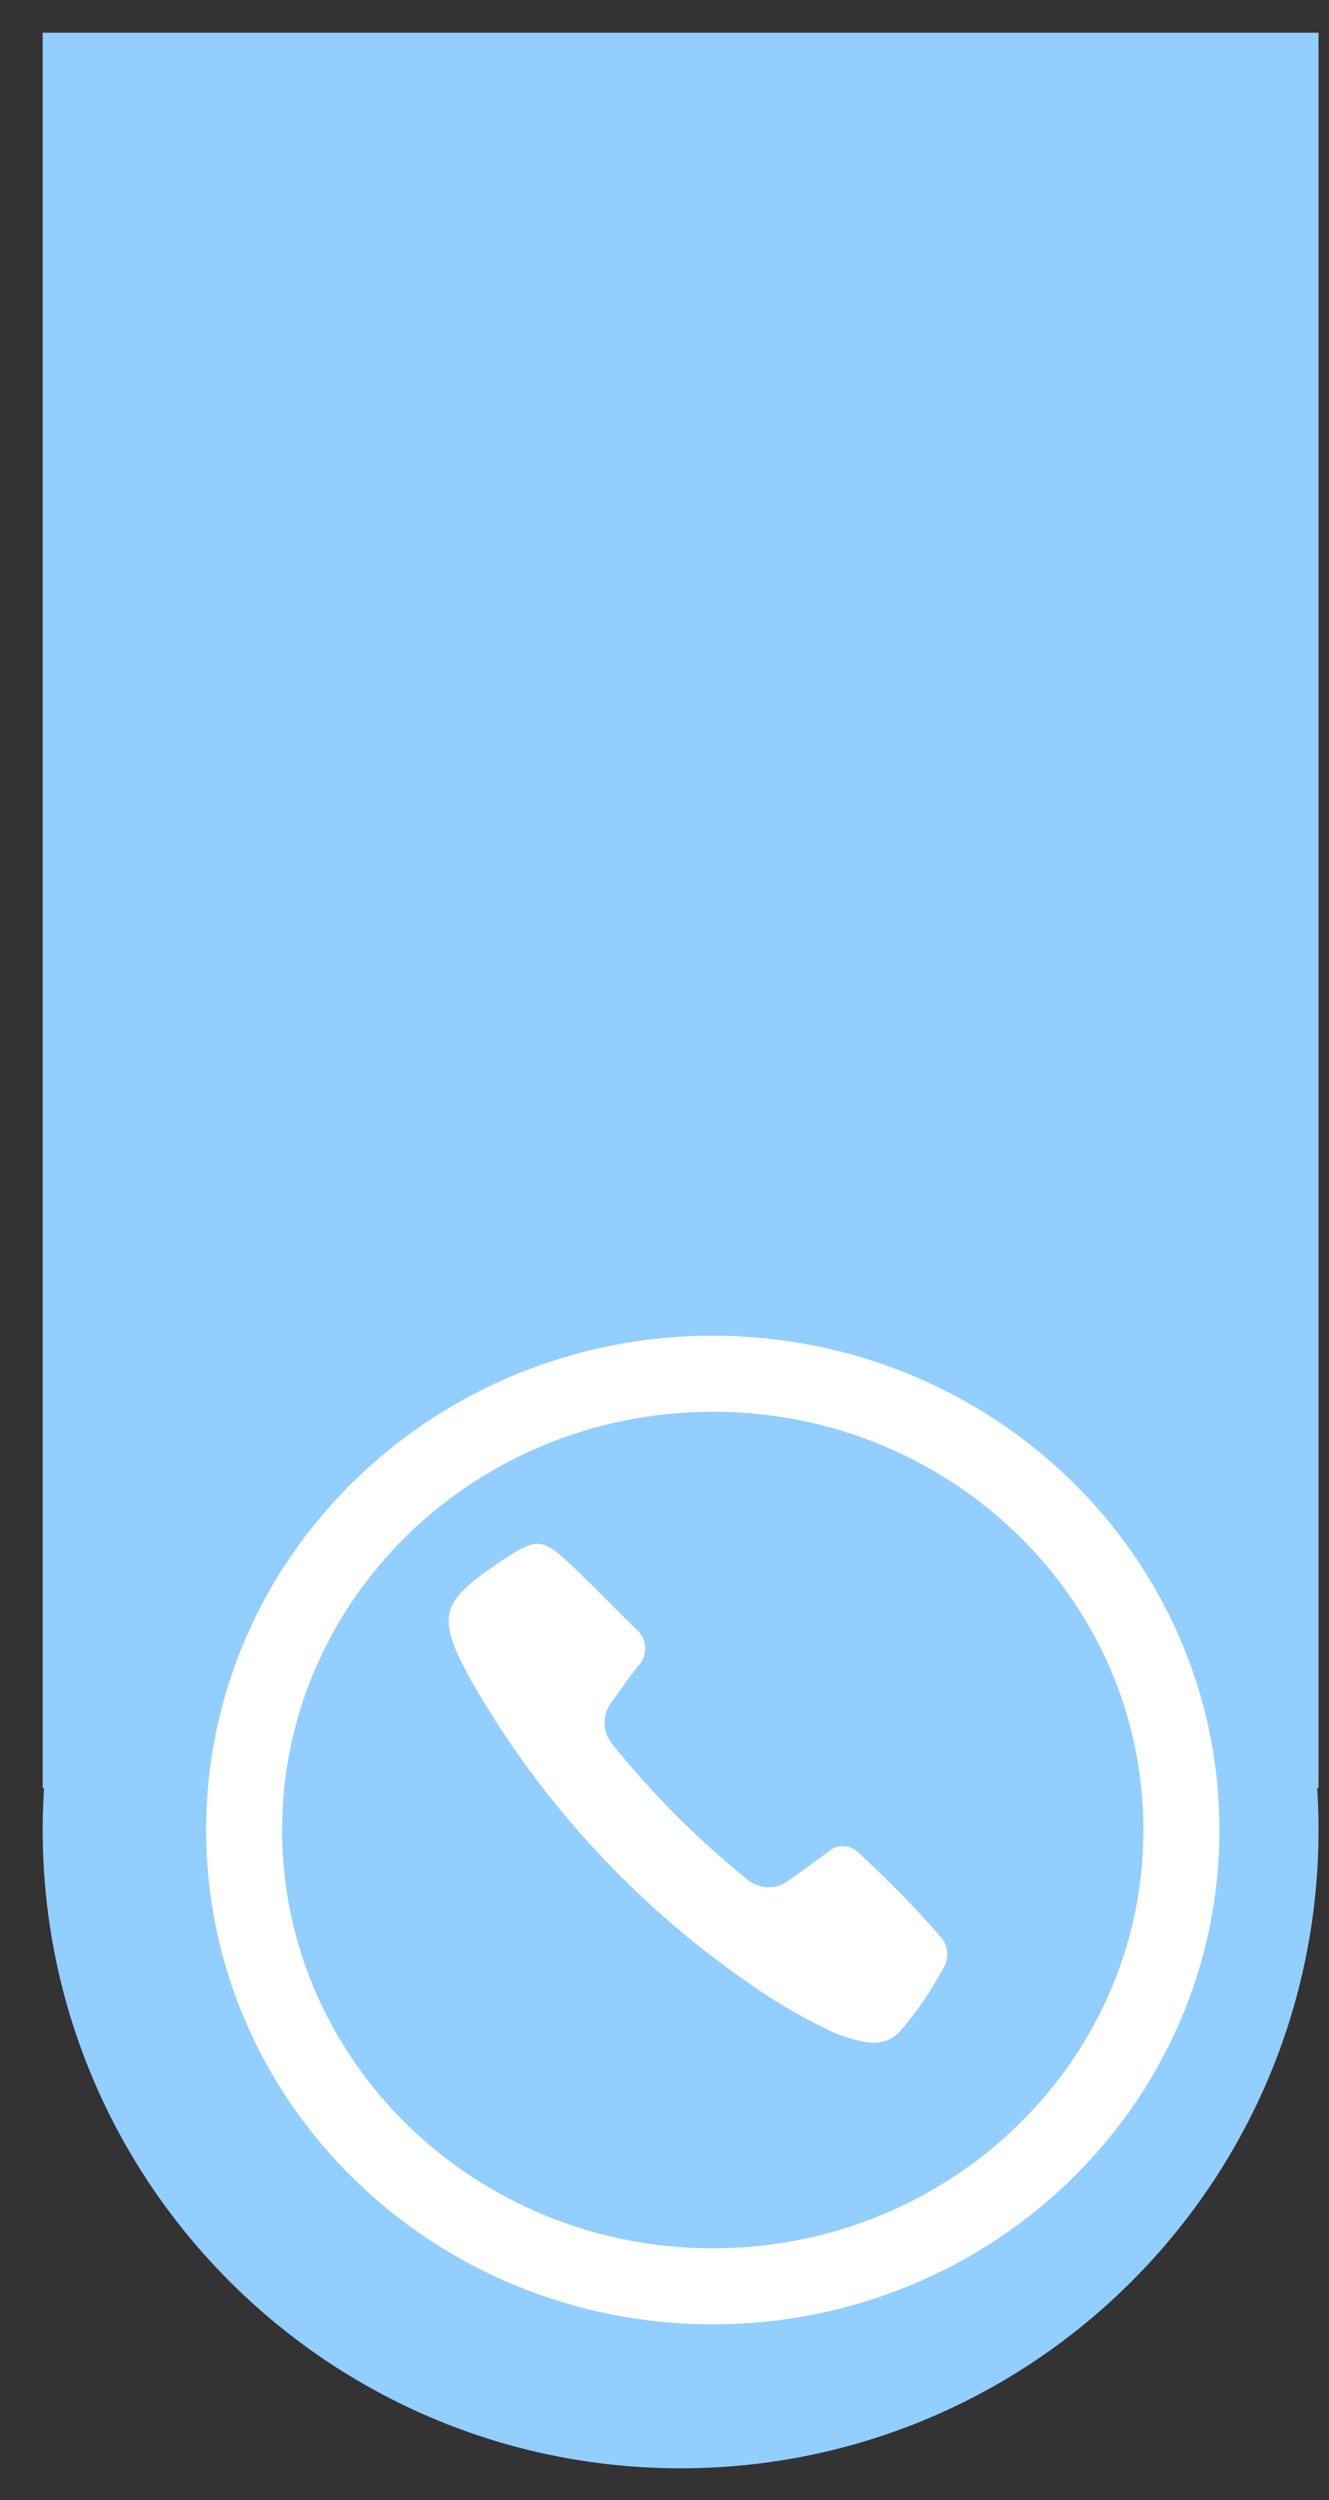 <svg width="25" height="47" viewBox="0 0 25 47" fill="none" xmlns="http://www.w3.org/2000/svg">
<rect x="0" y="0" width="25" height="47" fill="#333333" stroke="none"/>
<path d="M24.803 0.615H0.803V33.615H24.803V0.615Z" fill="#92CEFF"/>
<path d="M12.803 46.404C19.43 46.404 24.803 41.031 24.803 34.404C24.803 27.776 19.43 22.404 12.803 22.404C6.175 22.404 0.803 27.776 0.803 34.404C0.803 41.031 6.175 46.404 12.803 46.404Z" fill="#92CEFF"/>
<path d="M13.408 42.983C18.277 42.983 22.224 39.142 22.224 34.404C22.224 29.667 18.277 25.826 13.408 25.826C8.539 25.826 4.592 29.667 4.592 34.404C4.592 39.142 8.539 42.983 13.408 42.983Z" stroke="white" stroke-width="1.43" stroke-miterlimit="10"/>
<path d="M16.366 38.401C16.085 38.365 15.813 38.281 15.56 38.154C15.01 37.887 14.484 37.574 13.988 37.216C11.868 35.731 10.107 33.792 8.832 31.54C8.216 30.394 8.282 30.13 9.346 29.402C9.375 29.382 9.404 29.363 9.434 29.343C10.112 28.896 10.203 28.901 10.793 29.468C11.183 29.842 11.565 30.227 11.948 30.611C12.002 30.652 12.047 30.705 12.08 30.765C12.112 30.825 12.132 30.891 12.136 30.959C12.141 31.027 12.131 31.095 12.108 31.159C12.084 31.223 12.046 31.281 11.998 31.329C11.829 31.54 11.675 31.763 11.518 31.983C11.422 32.099 11.371 32.244 11.372 32.394C11.374 32.544 11.429 32.688 11.527 32.801C12.274 33.727 13.116 34.572 14.041 35.32C14.153 35.419 14.296 35.475 14.446 35.479C14.596 35.482 14.742 35.432 14.858 35.337C15.098 35.169 15.336 34.995 15.573 34.819C15.651 34.745 15.756 34.705 15.864 34.707C15.971 34.709 16.074 34.754 16.149 34.831C16.697 35.331 17.216 35.862 17.702 36.423C17.771 36.504 17.812 36.606 17.819 36.714C17.825 36.821 17.796 36.927 17.736 37.016C17.515 37.432 17.248 37.822 16.94 38.178C16.869 38.259 16.78 38.322 16.68 38.361C16.58 38.4 16.473 38.413 16.366 38.401Z" fill="white"/>
</svg>
